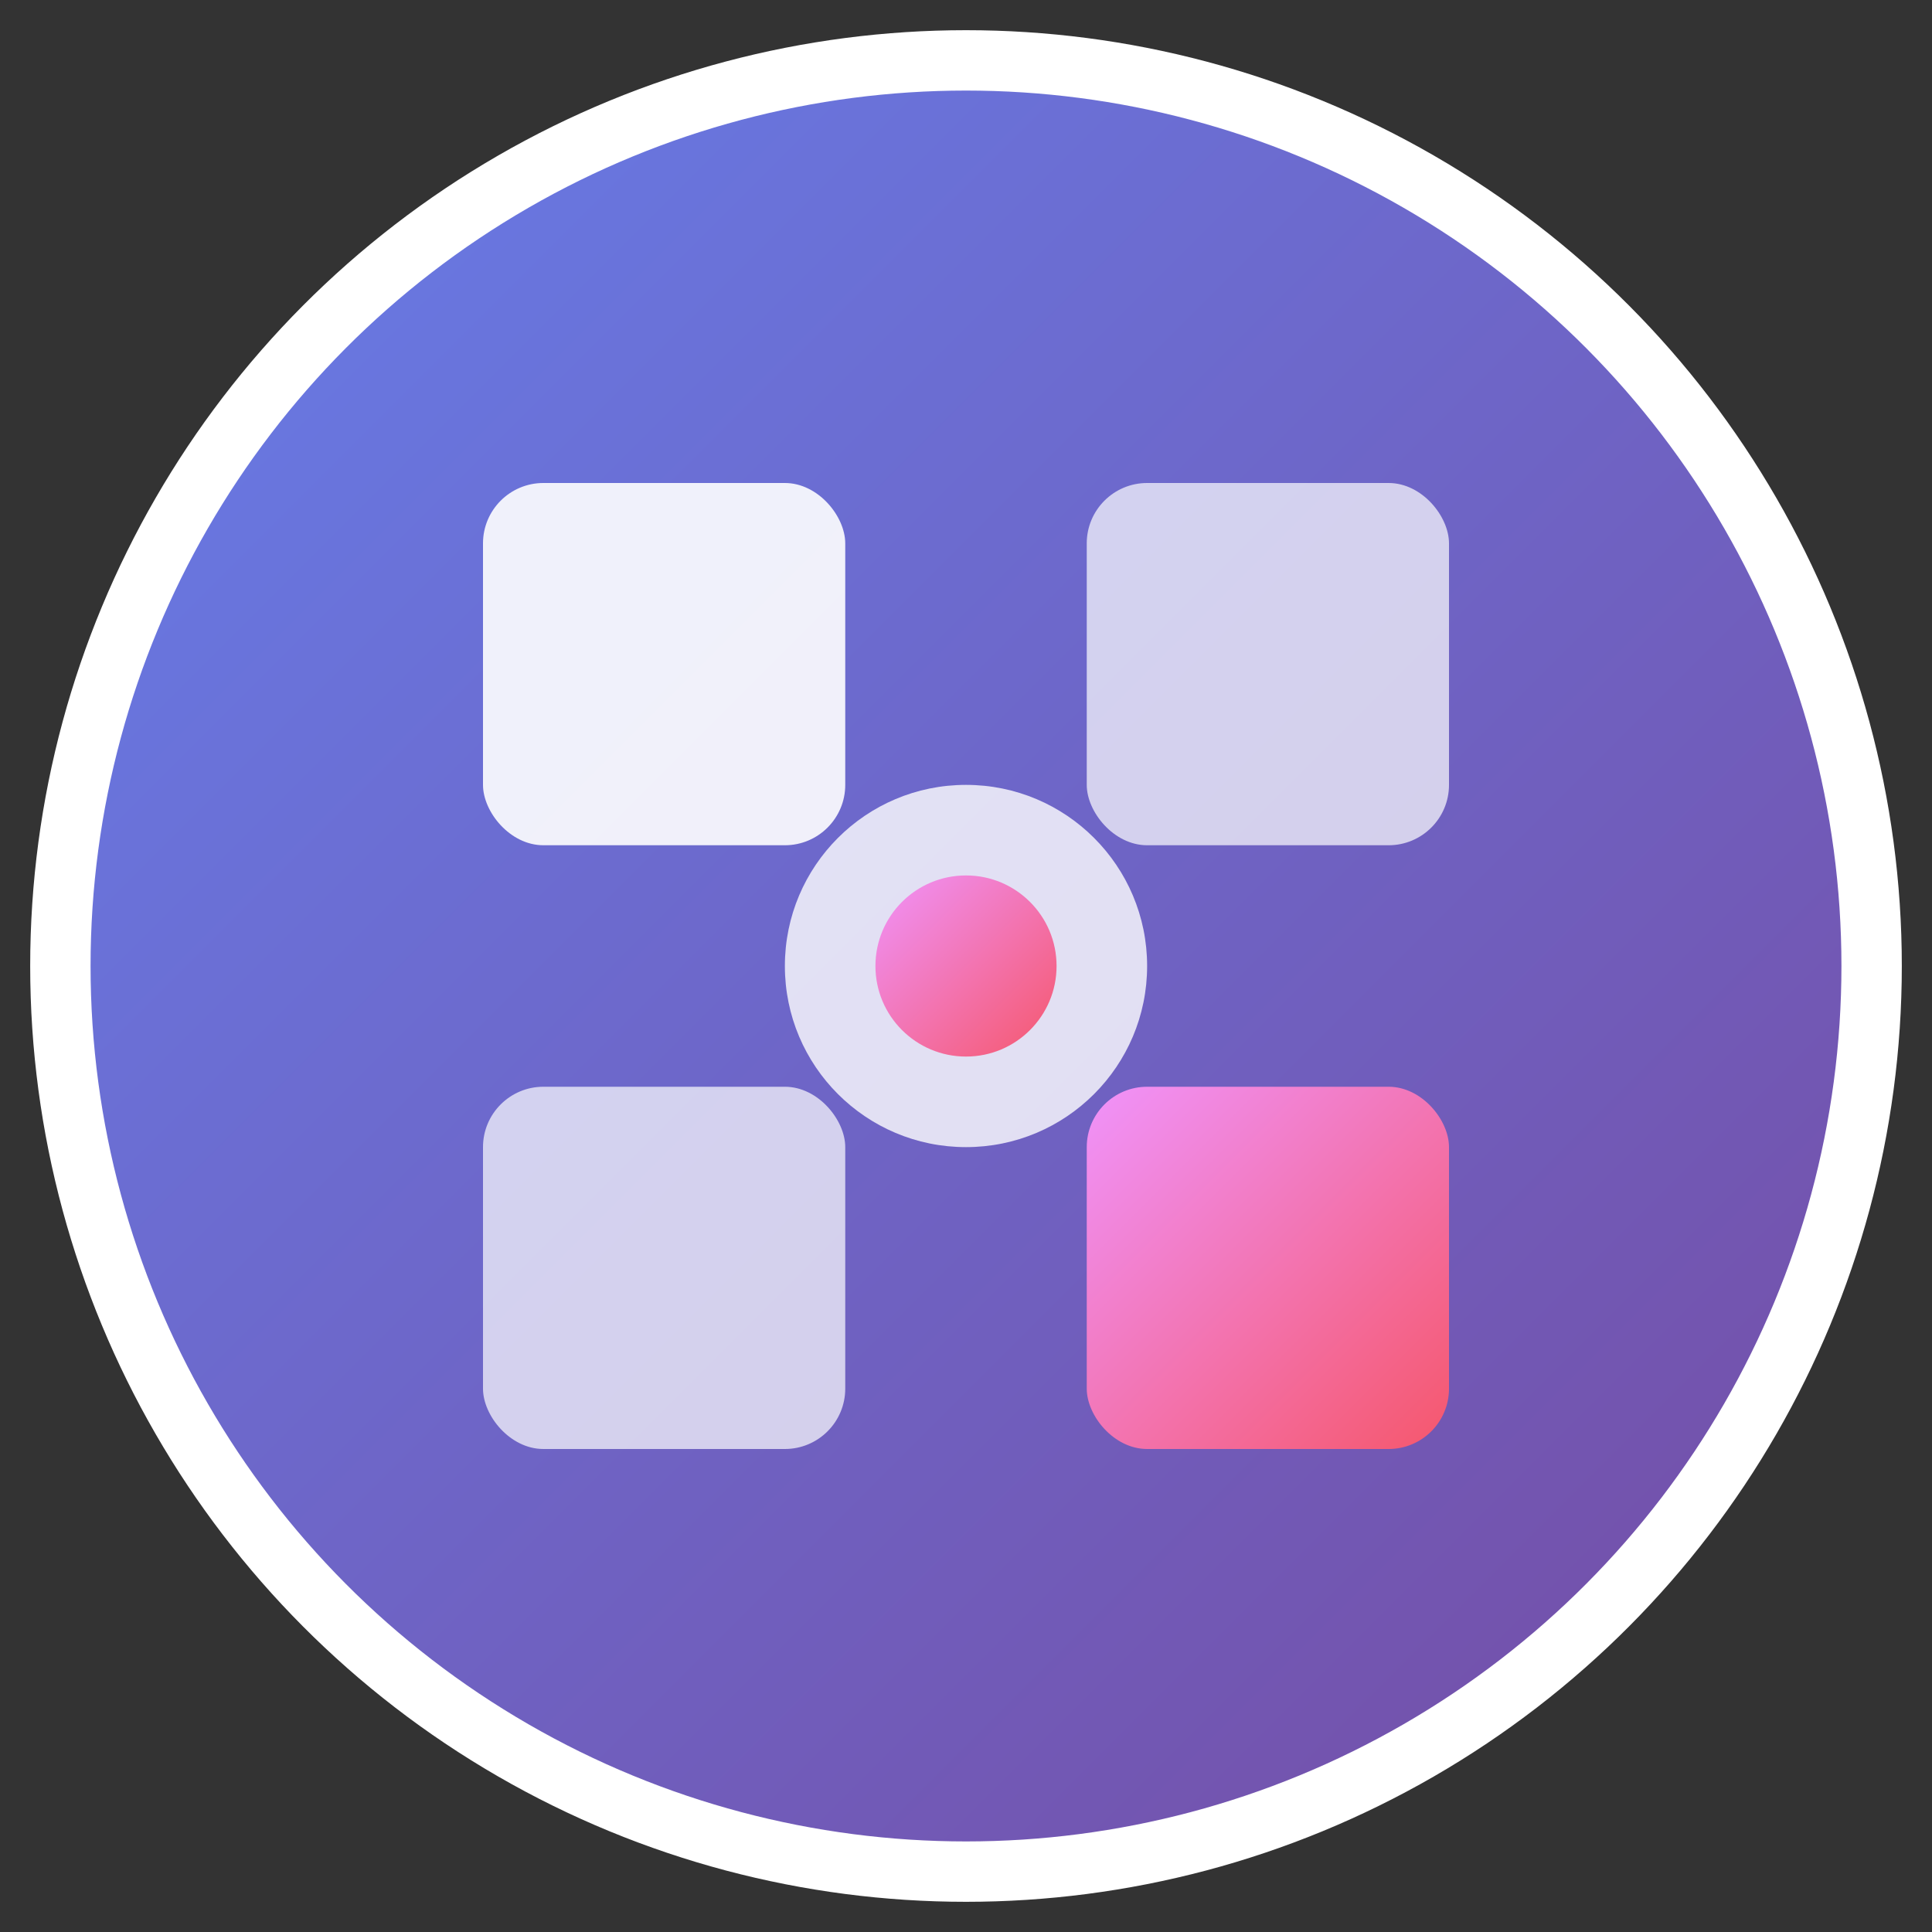 <svg width="32" height="32" viewBox="0 0 32 32" fill="none" xmlns="http://www.w3.org/2000/svg">
  <rect x="0" y="0" width="32" height="32" fill="#333333" stroke="none"/>
  <defs>
    <linearGradient id="grad1" x1="0%" y1="0%" x2="100%" y2="100%">
      <stop offset="0%" style="stop-color:#667eea;stop-opacity:1" />
      <stop offset="100%" style="stop-color:#764ba2;stop-opacity:1" />
    </linearGradient>
    <linearGradient id="grad2" x1="0%" y1="0%" x2="100%" y2="100%">
      <stop offset="0%" style="stop-color:#f093fb;stop-opacity:1" />
      <stop offset="100%" style="stop-color:#f5576c;stop-opacity:1" />
    </linearGradient>
  </defs>
  
  <!-- Background circle -->
  <circle cx="16" cy="16" r="15" fill="url(#grad1)" stroke="white" stroke-width="1"/>
  
  <!-- Design elements -->
  <rect x="8" y="8" width="6" height="6" rx="1" fill="white" opacity="0.9"/>
  <rect x="18" y="8" width="6" height="6" rx="1" fill="white" opacity="0.7"/>
  <rect x="8" y="18" width="6" height="6" rx="1" fill="white" opacity="0.7"/>
  <rect x="18" y="18" width="6" height="6" rx="1" fill="url(#grad2)"/>
  
  <!-- Center design element -->
  <circle cx="16" cy="16" r="3" fill="white" opacity="0.8"/>
  <circle cx="16" cy="16" r="1.5" fill="url(#grad2)"/>
</svg> 